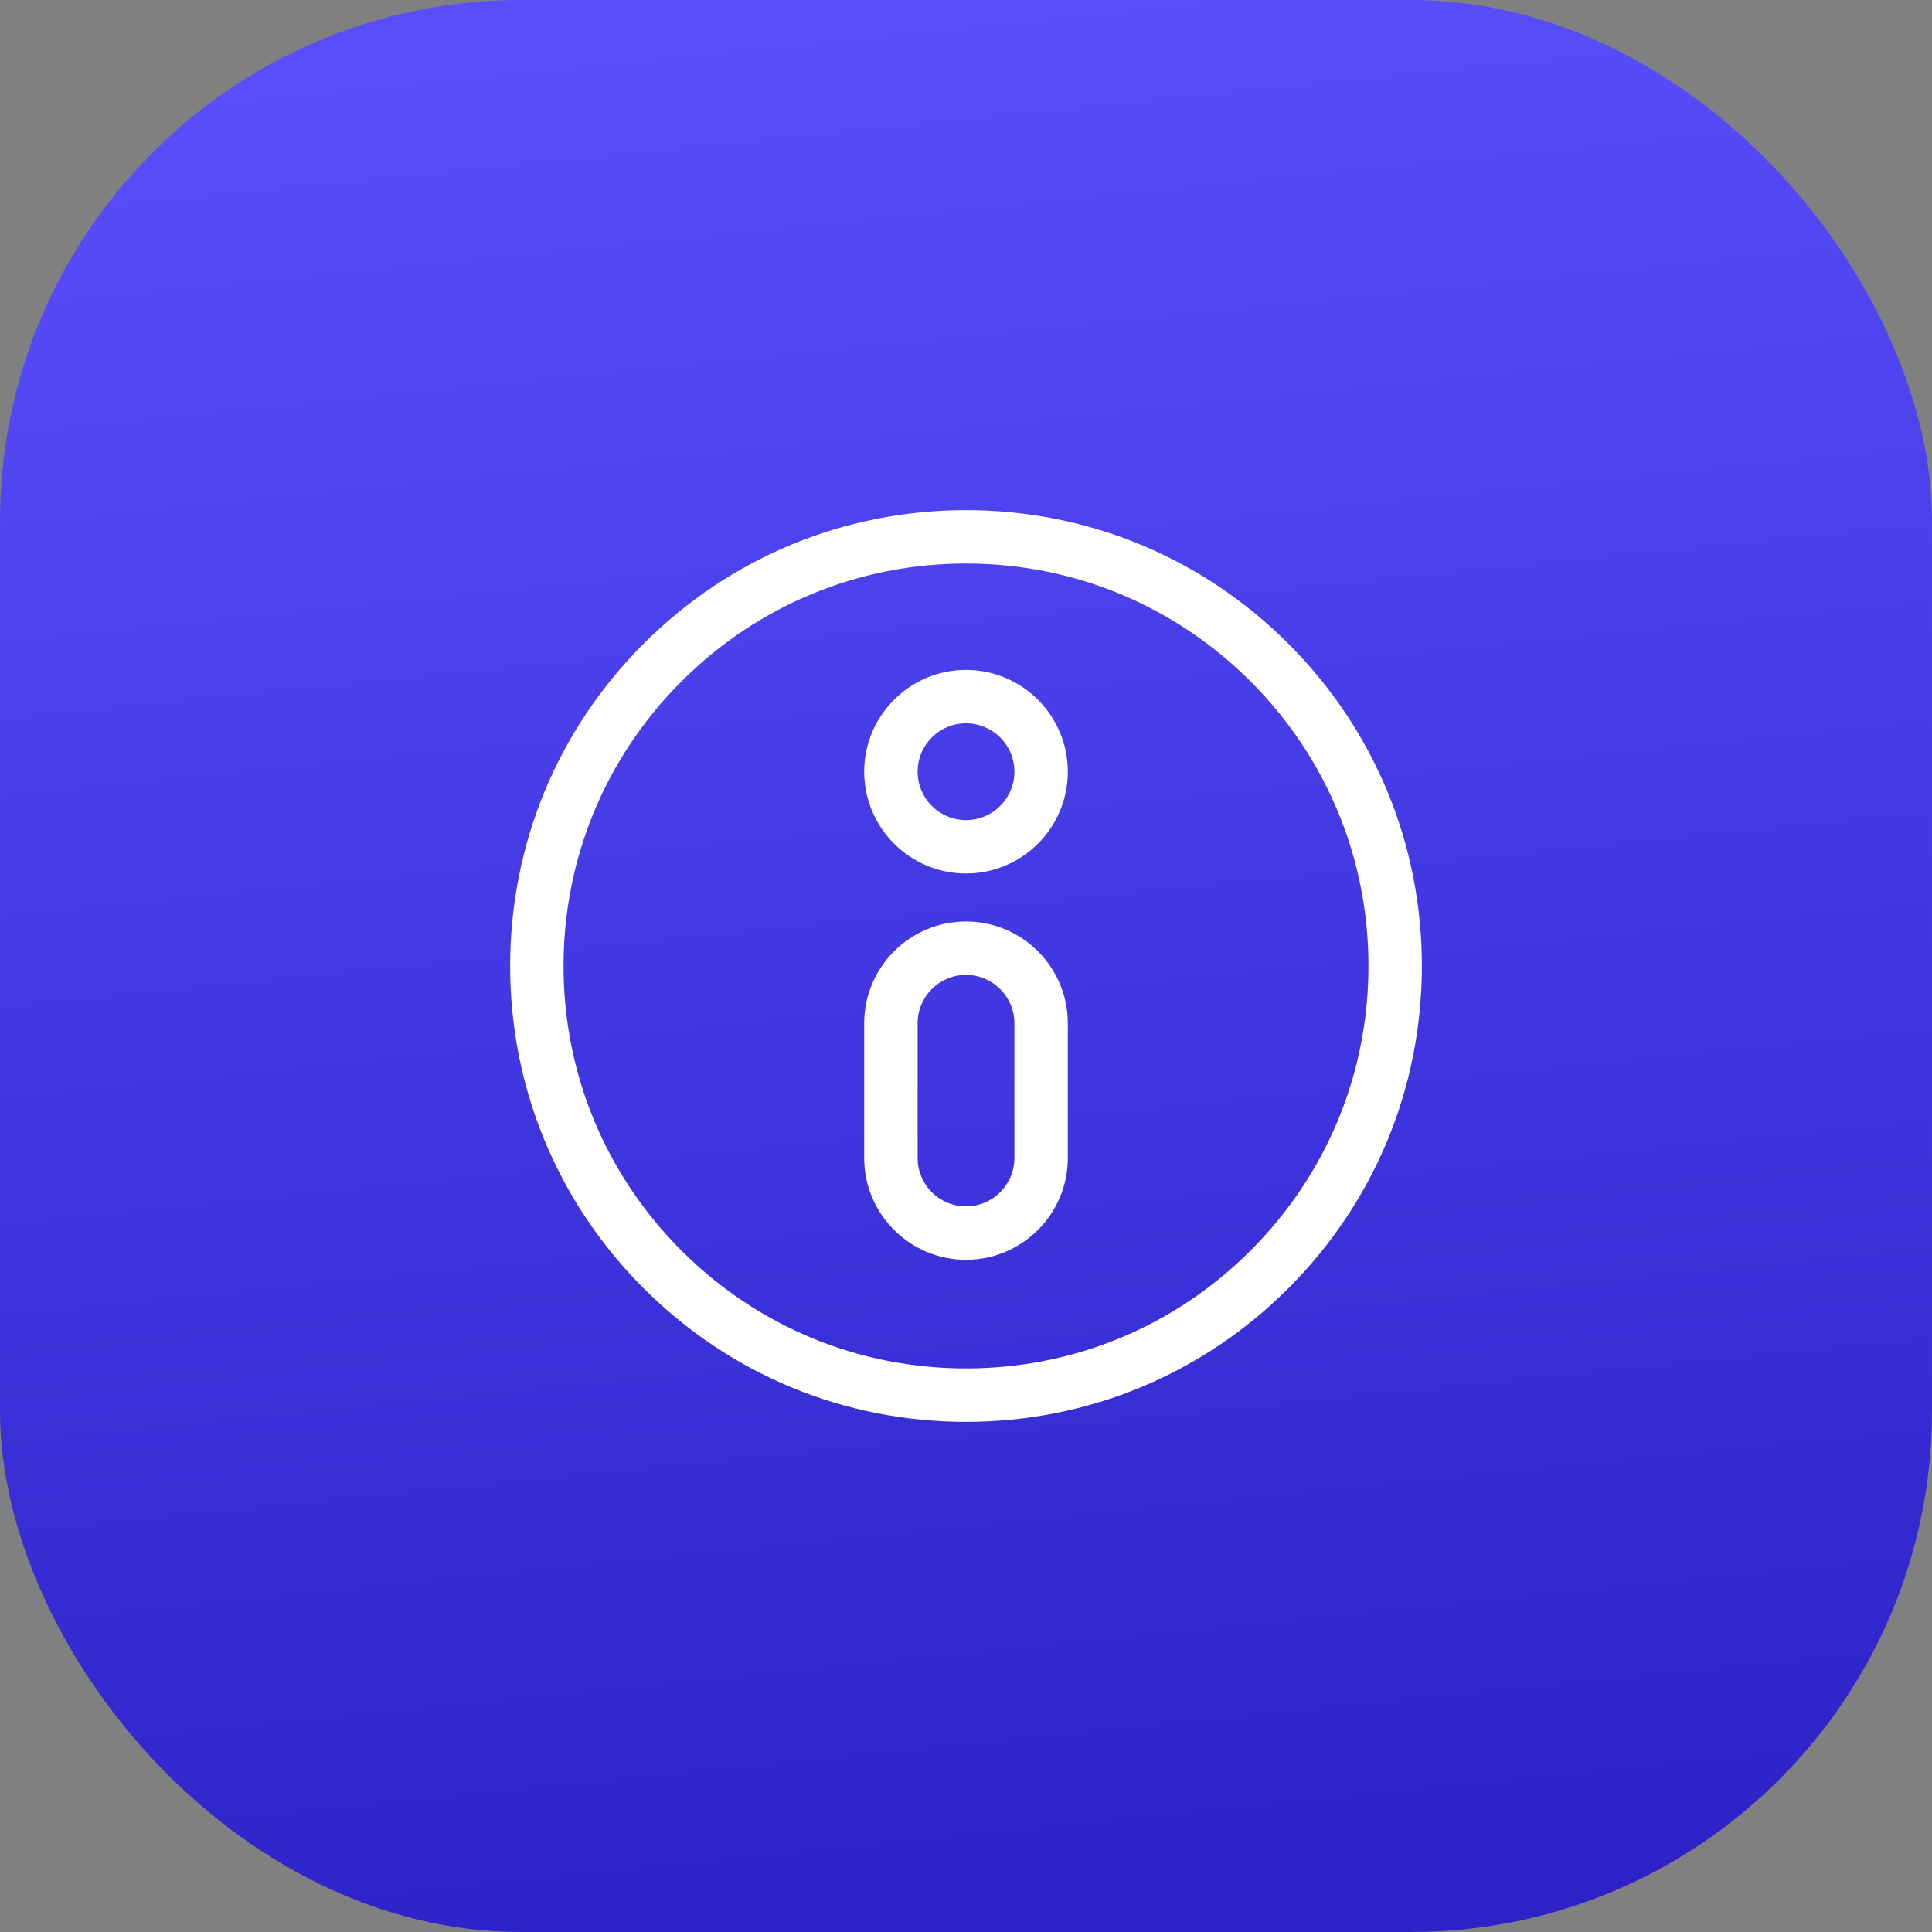 <?xml version="1.0" encoding="UTF-8"?> <svg xmlns="http://www.w3.org/2000/svg" width="89" height="89" viewBox="0 0 89 89" fill="none"><rect x="0" y="0" width="89" height="89" fill="#808080" stroke="none"/><rect width="89" height="89" rx="24" fill="url(#paint0_linear_146_780)"></rect><g clip-path="url(#clip0_146_780)"><path d="M59.349 29.651C55.383 25.684 50.109 23.5 44.5 23.5C38.891 23.5 33.617 25.684 29.651 29.651C25.684 33.617 23.5 38.891 23.5 44.5C23.5 50.109 25.684 55.383 29.651 59.349C33.617 63.316 38.891 65.5 44.5 65.5C50.109 65.5 55.383 63.316 59.349 59.349C63.316 55.383 65.5 50.109 65.5 44.5C65.5 38.891 63.316 33.617 59.349 29.651ZM57.609 57.609C54.108 61.111 49.452 63.039 44.5 63.039C39.548 63.039 34.892 61.111 31.391 57.609C27.889 54.108 25.96 49.452 25.96 44.5C25.96 39.548 27.889 34.892 31.391 31.391C34.892 27.889 39.548 25.96 44.5 25.96C49.452 25.96 54.108 27.889 57.609 31.391C61.111 34.892 63.04 39.548 63.04 44.5C63.04 49.452 61.111 54.108 57.609 57.609Z" fill="white"></path><path d="M44.5 30.86C41.914 30.86 39.81 32.964 39.81 35.55C39.81 38.136 41.914 40.239 44.5 40.239C47.086 40.239 49.19 38.136 49.19 35.55C49.19 32.964 47.086 30.86 44.5 30.86ZM44.5 37.779C43.271 37.779 42.271 36.779 42.271 35.549C42.271 34.32 43.271 33.32 44.5 33.32C45.73 33.32 46.73 34.32 46.73 35.549C46.73 36.779 45.73 37.779 44.5 37.779Z" fill="white"></path><path d="M44.5 42.45C41.914 42.45 39.81 44.553 39.81 47.139V53.344C39.81 55.93 41.914 58.034 44.5 58.034C47.086 58.034 49.19 55.93 49.19 53.344V47.139C49.19 44.553 47.086 42.45 44.5 42.45ZM46.73 53.344C46.73 54.574 45.73 55.574 44.5 55.574C43.271 55.574 42.271 54.574 42.271 53.344V47.139C42.271 45.91 43.271 44.91 44.5 44.91C45.73 44.91 46.73 45.91 46.73 47.139V53.344Z" fill="white"></path></g><defs><linearGradient id="paint0_linear_146_780" x1="48.223" y1="-2.95997e-07" x2="57.142" y2="88.151" gradientUnits="userSpaceOnUse"><stop stop-color="#584EFC"></stop><stop offset="1" stop-color="#2C22C8"></stop></linearGradient><clipPath id="clip0_146_780"><rect width="42" height="42" fill="white" transform="translate(23.5 23.5)"></rect></clipPath></defs></svg> 